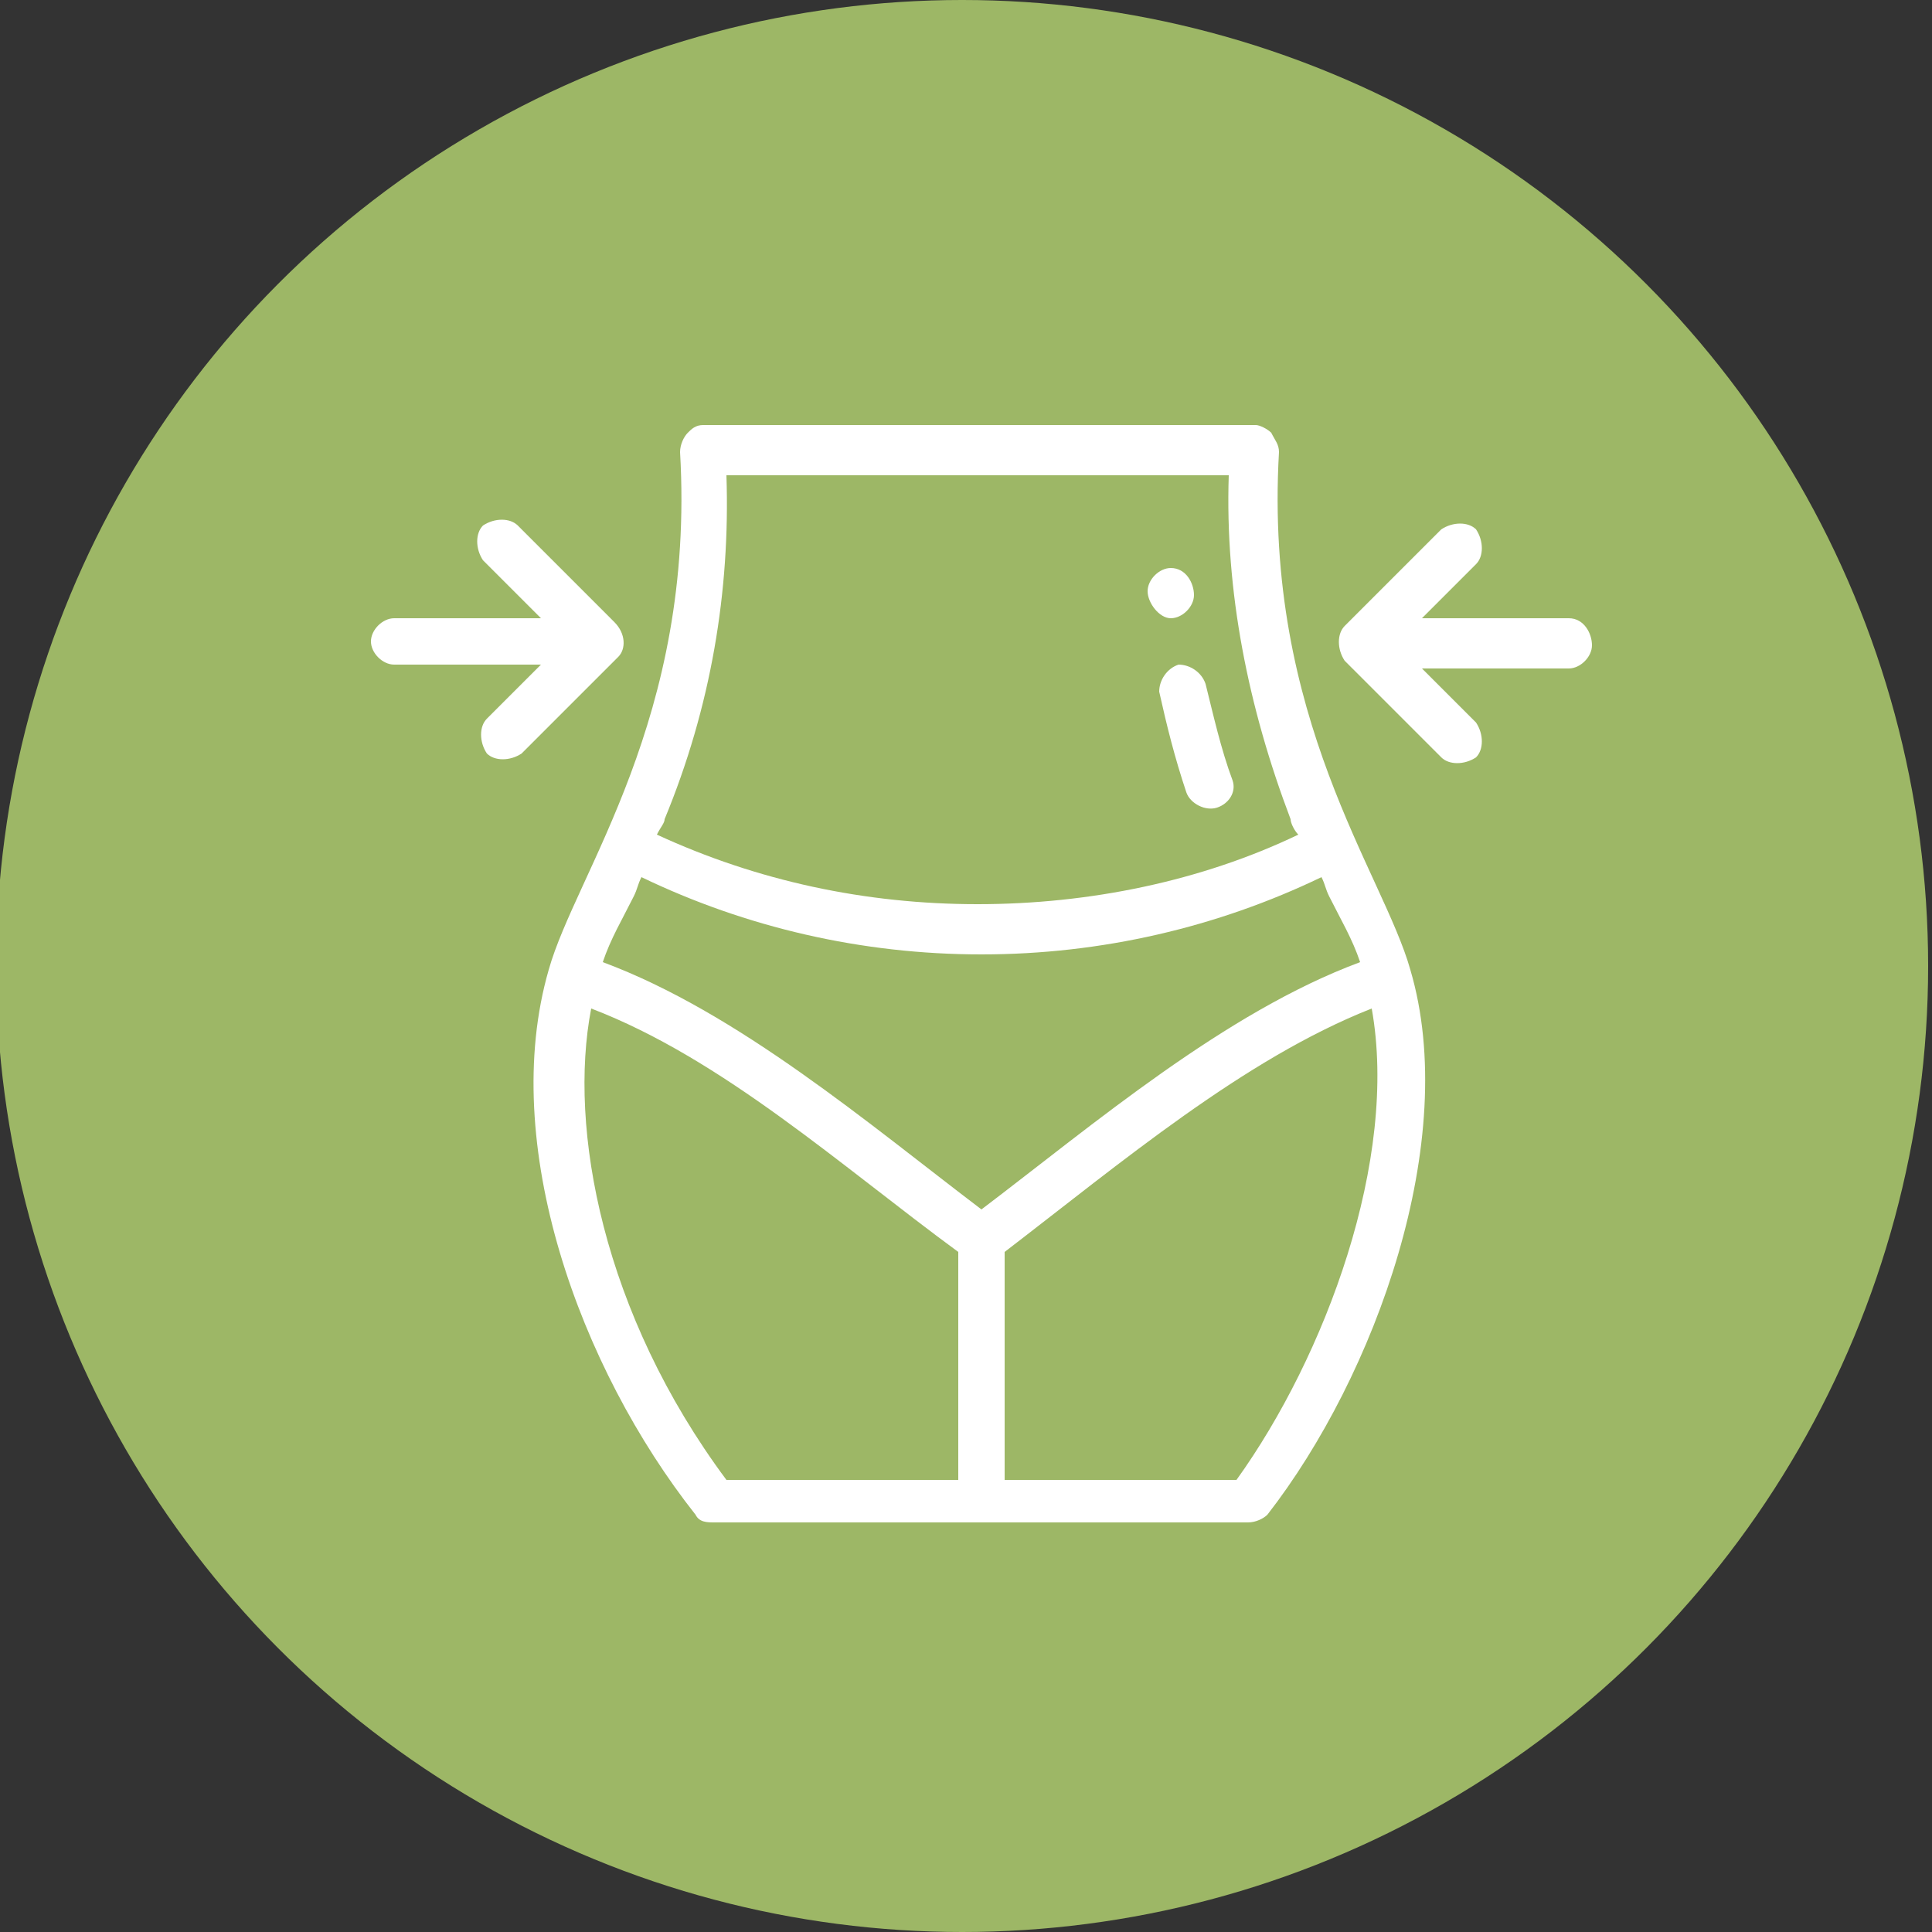 <?xml version="1.0" encoding="utf-8"?>
<!-- Generator: Adobe Illustrator 23.0.4, SVG Export Plug-In . SVG Version: 6.00 Build 0)  -->
<svg version="1.1" id="Calque_1" xmlns="http://www.w3.org/2000/svg" xmlns:xlink="http://www.w3.org/1999/xlink" x="0px" y="0px"
	 viewBox="0 0 50 50" style="enable-background:new 0 0 50 50;" xml:space="preserve">
<rect x="0" y="0" width="50" height="50" fill="#333333" stroke="none"/>
<style type="text/css">
	.st0{fill:#9DB766;}
	.st1{fill:#FFFFFF;}
</style>
<g>
	<circle class="st0" cx="24.9" cy="25" r="25"/>
</g>
<g>
	<g>
		<g>
			<path class="st1" d="M30.3,14.7c-0.3,0-0.6,0.3-0.6,0.6S30,16,30.3,16c0.3,0,0.6-0.3,0.6-0.6S30.7,14.7,30.3,14.7z"/>
		</g>
	</g>
	<g>
		<g>
			<path class="st1" d="M36.5,25.1c-0.7-2.5-3.8-6.5-3.4-13.4c0-0.2-0.1-0.3-0.2-0.5c-0.1-0.1-0.3-0.2-0.4-0.2H18.2
				c-0.2,0-0.3,0.1-0.4,0.2c-0.1,0.1-0.2,0.3-0.2,0.5c0.4,6.9-2.7,10.9-3.4,13.4C12.9,29.6,15,35.4,18,39.2c0.1,0.2,0.3,0.2,0.5,0.2
				h13.8c0.2,0,0.4-0.1,0.5-0.2C35.6,35.6,37.8,29.5,36.5,25.1z M17.2,21.2c1.2-2.9,1.7-5.9,1.6-8.9h13c-0.1,3,0.5,6,1.6,8.9
				c0,0.1,0.1,0.3,0.2,0.4c-2.5,1.2-5.4,1.8-8.3,1.8s-5.7-0.6-8.3-1.8C17.1,21.4,17.2,21.3,17.2,21.2z M24.8,38.3h-6
				c-3.2-4.3-4.1-9.1-3.5-12.2c3.4,1.3,6.5,4.1,9.5,6.3V38.3z M15.6,24.9c0.2-0.6,0.5-1.1,0.8-1.7c0.1-0.2,0.1-0.3,0.2-0.5
				c2.7,1.3,5.7,2,8.8,2c3.1,0,6.1-0.7,8.8-2c0.1,0.2,0.1,0.3,0.2,0.5c0.3,0.6,0.6,1.1,0.8,1.7c-3.5,1.3-6.9,4.2-9.8,6.4
				C22.5,29.1,19.1,26.2,15.6,24.9z M32,38.3h-6v-5.9c3-2.3,6.2-5,9.5-6.3C36.2,30,34.3,35.1,32,38.3z"/>
		</g>
	</g>
	<g>
		<g>
			<path class="st1" d="M31.9,20.2c-0.3-0.8-0.5-1.7-0.7-2.5c-0.1-0.3-0.4-0.5-0.7-0.5c-0.3,0.1-0.5,0.4-0.5,0.7
				c0.2,0.9,0.4,1.7,0.7,2.6c0.1,0.3,0.5,0.5,0.8,0.4C31.8,20.8,32,20.5,31.9,20.2z"/>
		</g>
	</g>
	<g>
		<g>
			<path class="st1" d="M40.6,16h-3.8l1.4-1.4c0.2-0.2,0.2-0.6,0-0.9c-0.2-0.2-0.6-0.2-0.9,0l-2.5,2.5c-0.2,0.2-0.2,0.6,0,0.9
				l2.5,2.5c0.2,0.2,0.6,0.2,0.9,0c0.2-0.2,0.2-0.6,0-0.9l-1.4-1.4h3.8c0.3,0,0.6-0.3,0.6-0.6S41,16,40.6,16z"/>
		</g>
	</g>
	<g>
		<g>
			<path class="st1" d="M15.9,16.1l-2.5-2.5c-0.2-0.2-0.6-0.2-0.9,0c-0.2,0.2-0.2,0.6,0,0.9L14,16h-3.8c-0.3,0-0.6,0.3-0.6,0.6
				s0.3,0.6,0.6,0.6H14l-1.4,1.4c-0.2,0.2-0.2,0.6,0,0.9c0.2,0.2,0.6,0.2,0.9,0l2.5-2.5C16.2,16.8,16.2,16.4,15.9,16.1z"/>
		</g>
	</g>
</g>
</svg>
